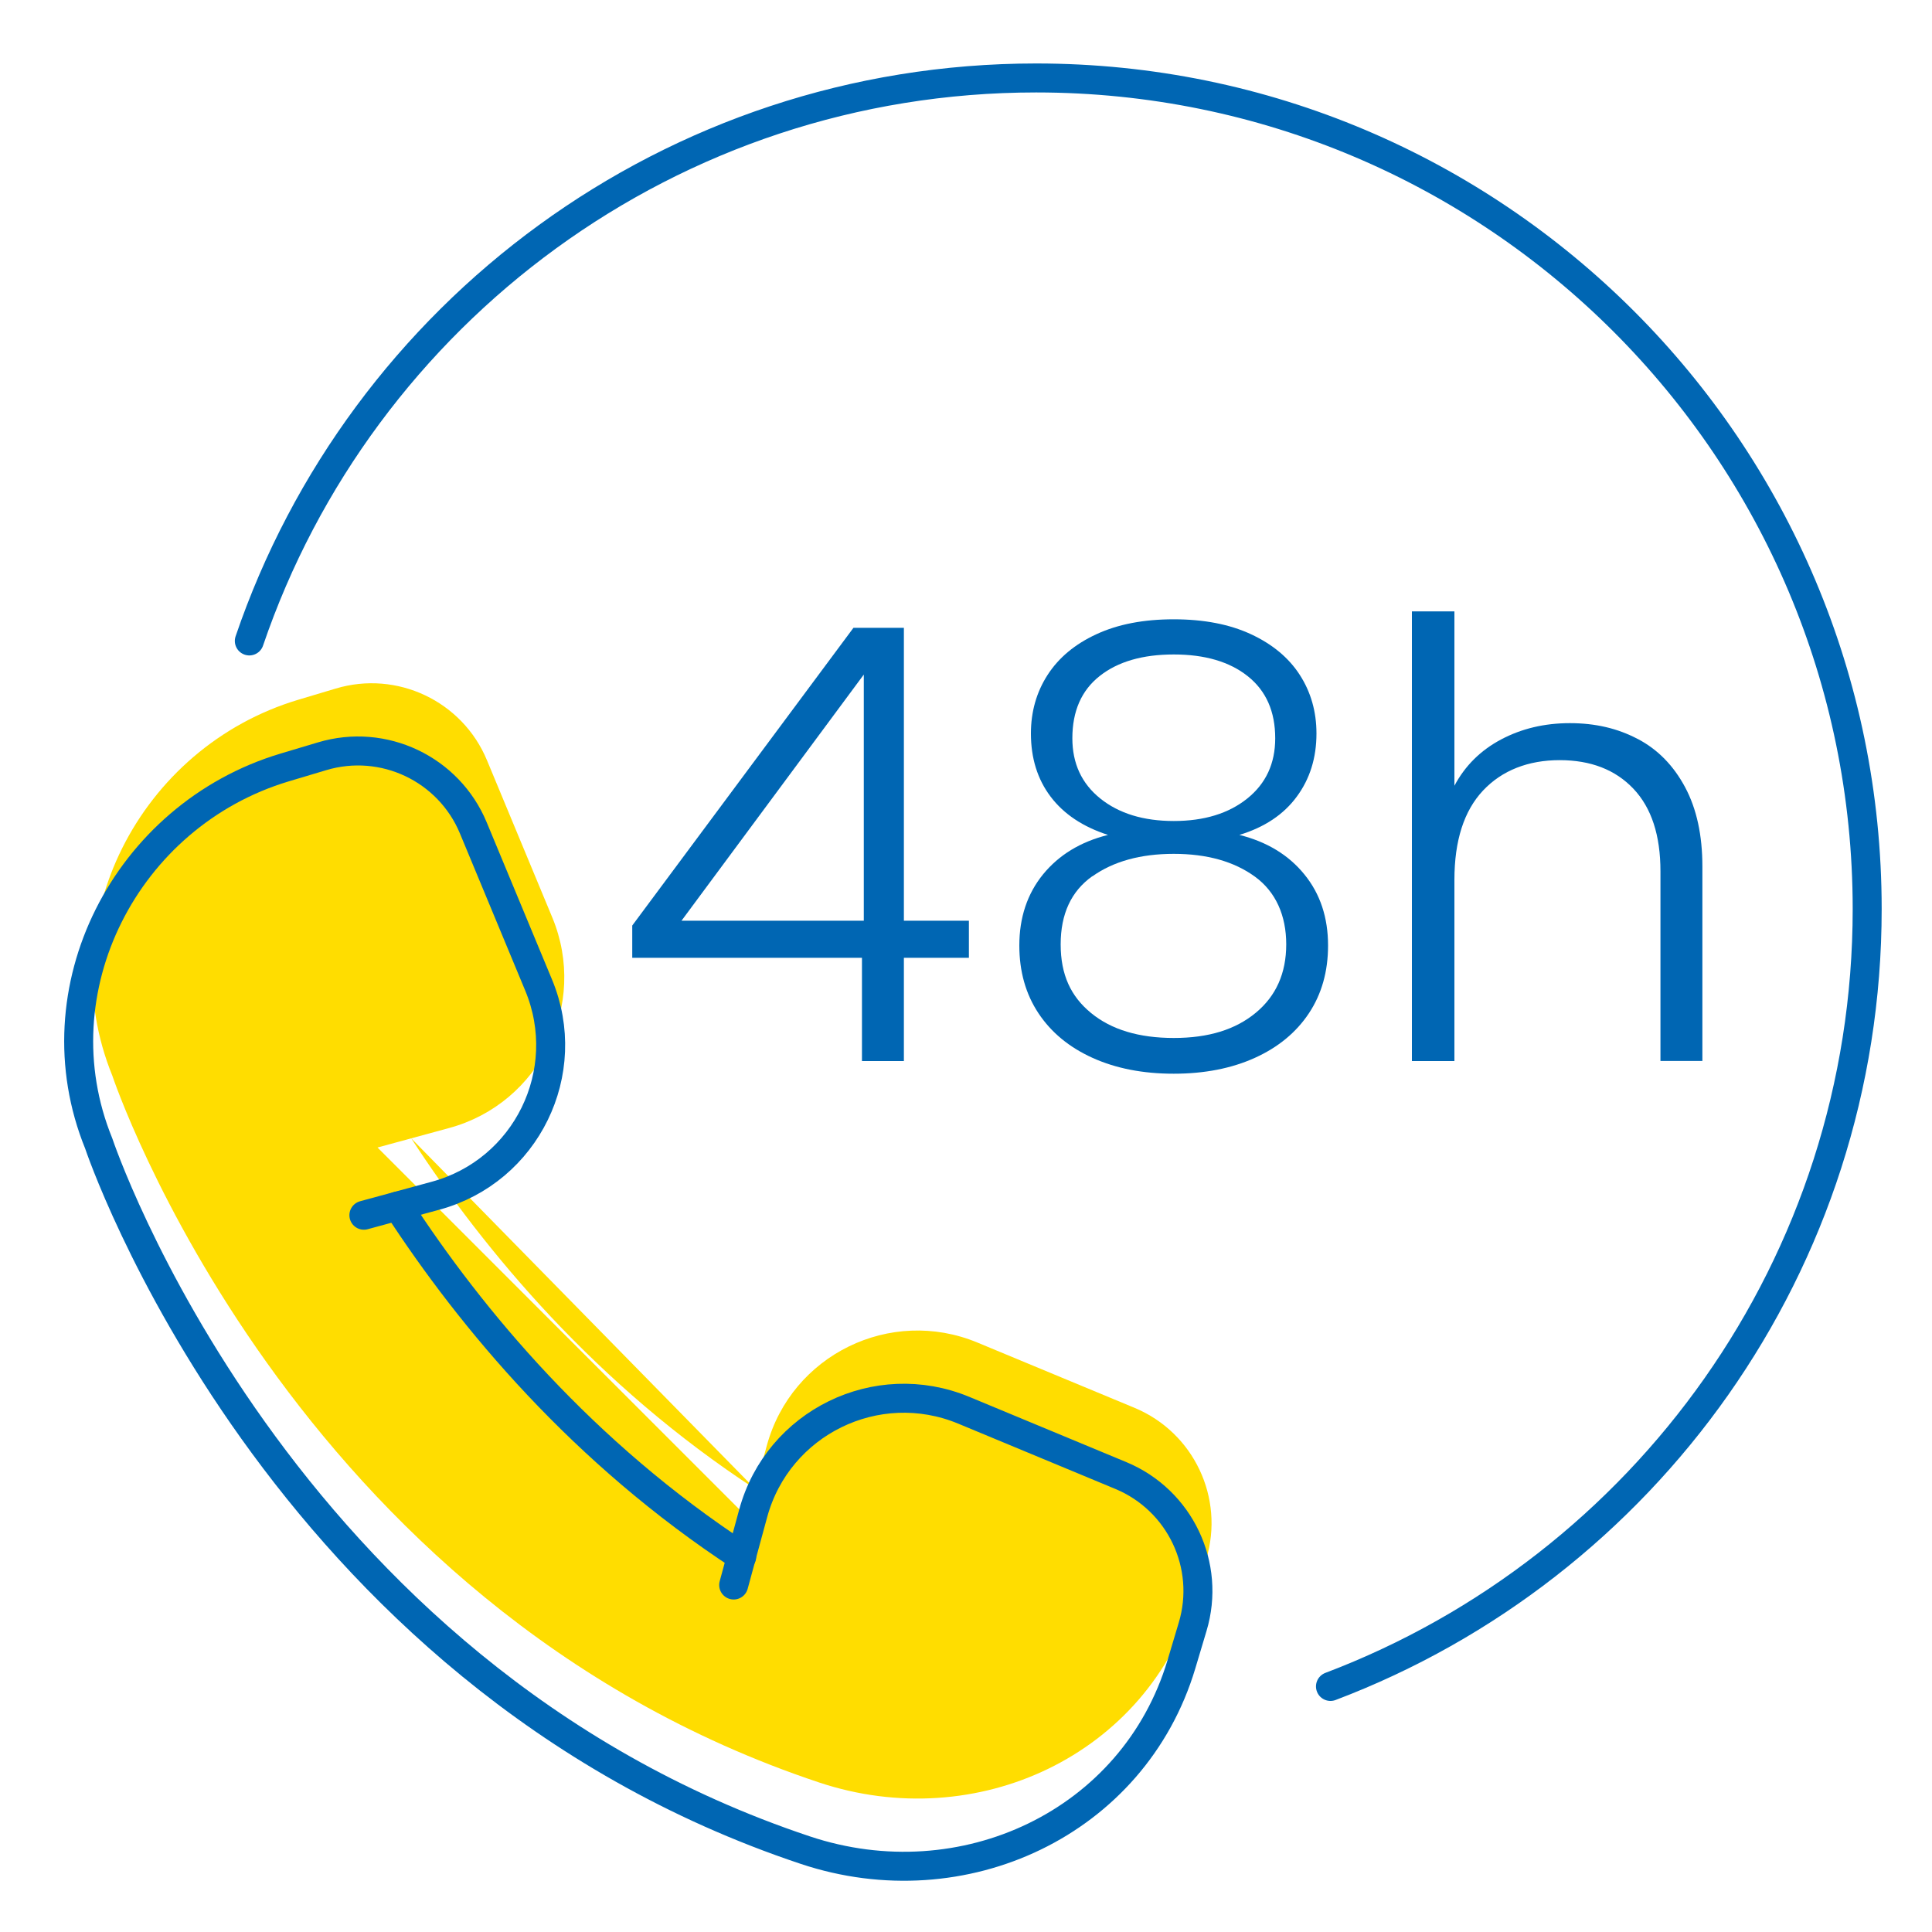 <?xml version="1.0" encoding="UTF-8"?>
<svg id="Layer_1" xmlns="http://www.w3.org/2000/svg" viewBox="0 0 200 200">
  <defs>
    <style>
      .cls-1 {
        fill: none;
        stroke: #0066b3;
        stroke-linecap: round;
        stroke-linejoin: round;
        stroke-width: 3px;
      }

      .cls-2 {
        fill: #fd0;
      }

      .cls-3 {
        fill: #0066b3;
      }
    </style>
  </defs>
  <g>
    <path class="cls-2" d="M39.08,118.79l7.42-2.02c9.4-2.56,14.41-12.8,10.67-21.8l-6.76-16.27c-2.54-6.12-9.31-9.33-15.66-7.42l-3.88,1.16c-16.44,4.93-25.71,23.02-19.24,38.92,0,0,18.29,54.87,73.16,73.16,16.29,5.43,33.99-2.79,38.92-19.24l1.16-3.88c1.91-6.35-1.3-13.11-7.42-15.66l-16.27-6.76c-9-3.74-19.24,1.27-21.8,10.67l-2.02,7.42"/>
    <path class="cls-2" d="M42.57,117.84c7.66,11.77,19.19,25.56,35.61,36.3"/>
  </g>
  <g id="_x32_4_hours">
    <g>
      <path class="cls-1" d="M37.67,125.8l7.42-2.02c9.4-2.56,14.41-12.8,10.67-21.8l-6.76-16.27c-2.54-6.12-9.31-9.33-15.66-7.42l-3.88,1.16c-16.44,4.93-25.71,23.02-19.24,38.92,0,0,18.29,54.87,73.16,73.16,16.29,5.43,33.99-2.79,38.92-19.24l1.16-3.88c1.91-6.35-1.3-13.11-7.42-15.66l-16.27-6.76c-9-3.74-19.24,1.27-21.8,10.67l-2.02,7.42"/>
      <path class="cls-1" d="M41.17,124.85c7.66,11.77,19.19,25.56,35.61,36.3"/>
    </g>
    <path class="cls-1" d="M25.81,66.35C37.35,32.45,69.46,8.07,107.26,8.07c47.51,0,86.03,38.52,86.03,86.03,0,36.79-23.09,68.18-55.56,80.48"/>
    <g>
      <path class="cls-3" d="M65.45,99.14v-3.33l22.9-30.82h5.22v30.32h6.73v3.84h-6.73v10.69h-4.34v-10.69h-23.78ZM89.42,69.83l-18.87,25.48h18.87v-25.48Z"/>
      <path class="cls-3" d="M108.76,82.47c-1.36-1.8-2.04-3.98-2.04-6.54,0-2.26.58-4.29,1.73-6.07,1.15-1.78,2.84-3.19,5.06-4.21,2.22-1.03,4.88-1.54,7.99-1.54s5.77.51,7.99,1.54c2.22,1.03,3.91,2.43,5.06,4.21,1.15,1.78,1.73,3.81,1.73,6.07,0,2.52-.68,4.7-2.04,6.54-1.36,1.85-3.34,3.17-5.94,3.96,2.85.71,5.1,2.08,6.73,4.09,1.64,2.01,2.45,4.47,2.45,7.36,0,2.68-.66,5.02-1.98,7.01-1.32,1.99-3.19,3.53-5.6,4.62-2.41,1.09-5.21,1.64-8.4,1.64s-5.99-.55-8.4-1.64c-2.41-1.09-4.28-2.63-5.6-4.62-1.32-1.99-1.98-4.33-1.98-7.01,0-2.89.82-5.35,2.45-7.36,1.64-2.01,3.88-3.38,6.73-4.09-2.6-.84-4.58-2.16-5.94-3.96ZM113.07,90.71c-2.18,1.55-3.27,3.9-3.27,7.05s1.05,5.39,3.15,7.11c2.1,1.72,4.95,2.58,8.56,2.58s6.39-.87,8.49-2.61c2.1-1.74,3.15-4.1,3.15-7.08s-1.08-5.44-3.24-7.01c-2.16-1.57-4.96-2.36-8.4-2.36s-6.25.78-8.43,2.33ZM129.18,70.01c-1.89-1.51-4.45-2.26-7.67-2.26s-5.79.74-7.67,2.23c-1.89,1.49-2.83,3.64-2.83,6.45,0,2.6.96,4.68,2.89,6.23,1.93,1.55,4.47,2.33,7.61,2.33s5.68-.78,7.61-2.33c1.93-1.55,2.89-3.63,2.89-6.23,0-2.77-.94-4.91-2.83-6.42Z"/>
      <path class="cls-3" d="M169.53,76.49c2.08,1.09,3.71,2.76,4.91,5,1.2,2.24,1.79,4.98,1.79,8.21v20.13h-4.34v-19.63c0-3.73-.93-6.58-2.8-8.55-1.87-1.97-4.41-2.96-7.64-2.96s-5.96,1.05-7.93,3.15c-1.97,2.1-2.96,5.18-2.96,9.25v18.75h-4.4v-46.55h4.4v18.05c1.09-2.05,2.69-3.65,4.81-4.78,2.12-1.13,4.5-1.7,7.14-1.7s4.94.54,7.01,1.63Z"/>
    </g>
  </g>
</svg>